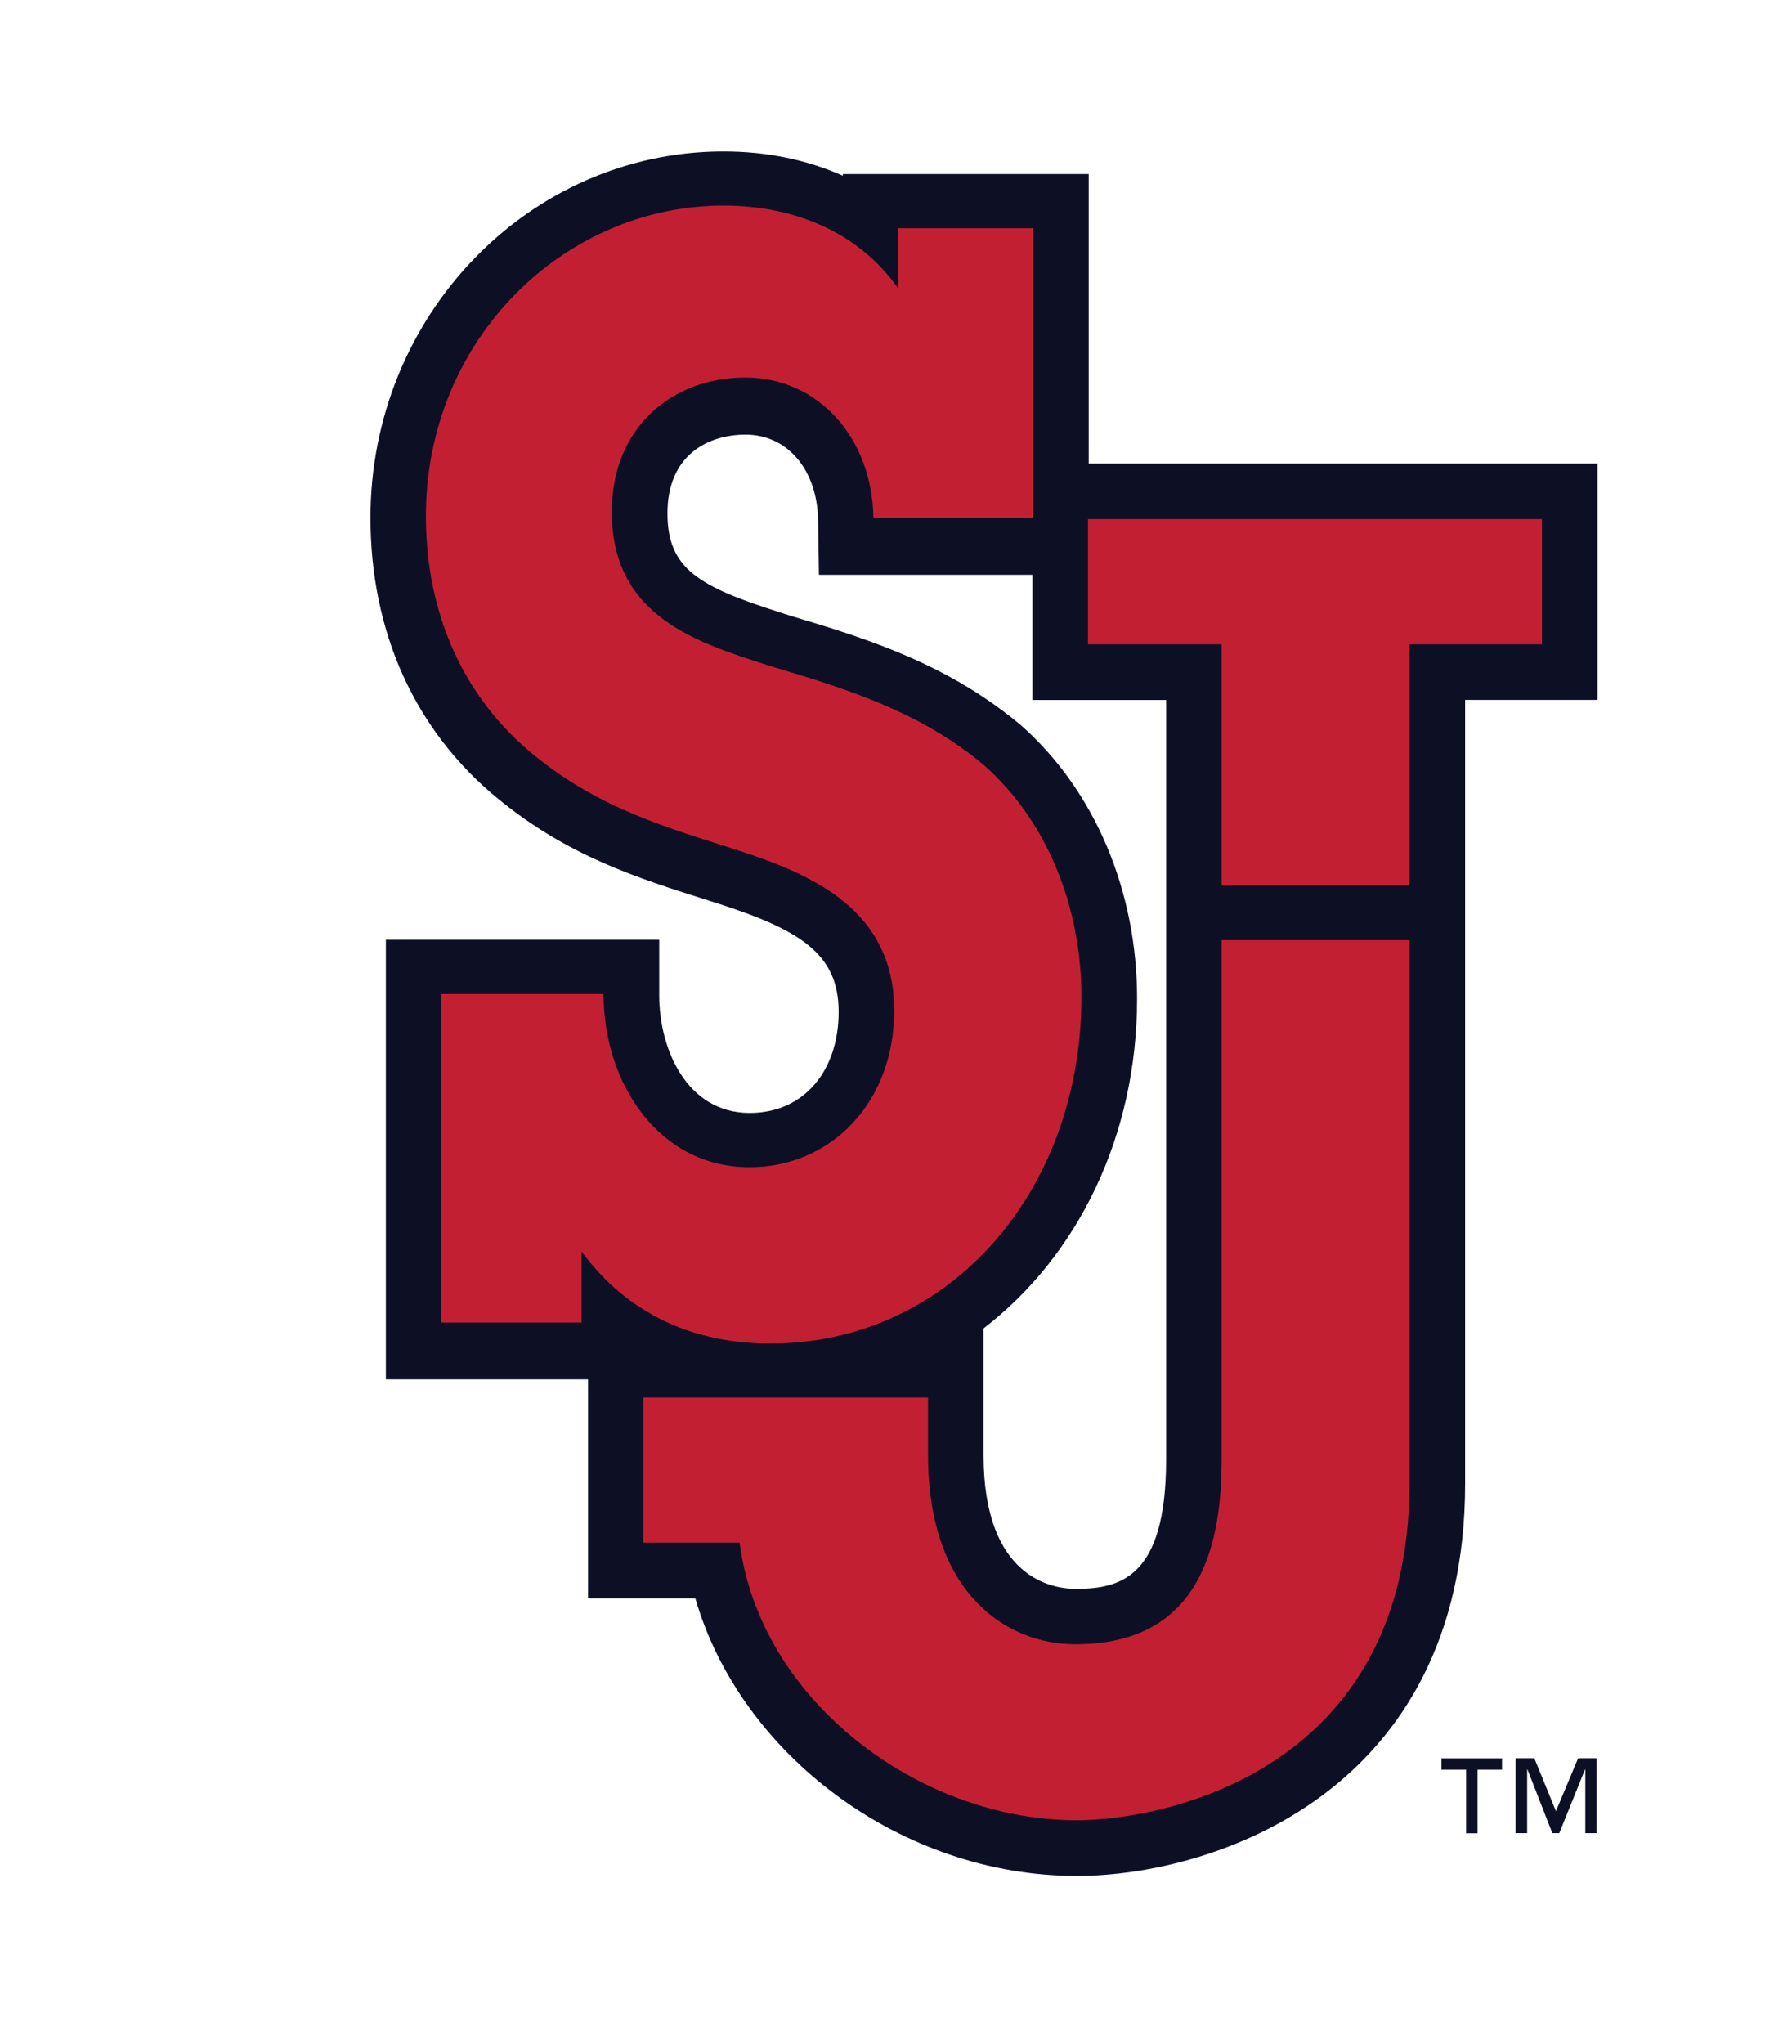 <svg viewBox="51.6 73.2 150 171" version="1.1" xmlns="http://www.w3.org/2000/svg" id="Layer_1" style="max-height: 500px" width="150" height="171">
  
  <defs>
    <style>
      .st0 {
        fill: #c22032;
      }

      .st1 {
        fill: #0d1025;
      }
    </style>
  </defs>
  <path d="M149.21,195.33c0,9.96-3.93,10.79-7.6,10.79-1.8,0-7.68-.8-7.68-11.17v-10.62c7.88-6.05,12.85-16.09,12.85-27.59,0-8.91-3.47-17.36-9.76-22.9l-.05-.04-.05-.04c-6.22-5.17-13.13-7.24-19.24-9.07-.07-.02-.73-.24-.73-.24-6.88-2.17-9.48-3.68-9.48-8.31,0-4.86,3.38-6.58,6.54-6.58,3.5,0,6,2.94,6.07,7.16l.07,4.57h17.87v10.47h11.19v63.58ZM142.73,111.98v-24.22h-20.58v.14c-2.98-1.32-6.33-2.03-9.99-2.03-16.29,0-29.55,13.75-29.55,30.64,0,9.53,3.7,17.82,10.7,23.53,5.84,4.78,11.58,6.6,17.68,8.52l.37.12c7.26,2.3,10.44,4.32,10.44,9.18s-2.85,8.45-7.45,8.45c-5.23,0-7.57-5.3-7.57-9.84v-4.65h-22.88v36.78h16.92v18.31h8.98c3.8,13.12,17.25,23.23,31.94,23.23,11.24,0,32.5-6.87,32.5-32.82v-65.57h11.08v-19.77h-42.59Z" class="st1"/>
  <polygon points="142.67 116.63 180.67 116.63 180.67 127.1 169.58 127.1 169.58 147.27 153.86 147.27 153.86 127.1 142.67 127.1 142.67 116.63" class="st0"/>
  <path d="M100.28,177.91v5.93h-11.74v-27.48h13.58c0,7.44,4.61,14.49,12.22,14.49,6.8,0,12.11-5.4,12.11-13.1,0-8.96-7.73-11.72-14.07-13.73-5.99-1.89-11.06-3.54-16.14-7.7-5.88-4.8-8.99-11.86-8.99-19.93,0-14.88,11.64-25.99,24.9-25.99,5.65,0,11.18,2.02,14.64,6.94v-5.05h11.28v24.22h-13.36c-.11-6.68-4.61-11.73-10.72-11.73s-11.18,4.16-11.18,11.23c0,8.83,7.15,10.96,13.49,12.98,6.34,1.89,12.34,3.78,17.64,8.2,5.3,4.67,8.18,11.85,8.18,19.42,0,16.27-11.06,28.99-26.05,28.99-6.34,0-11.88-2.4-15.79-7.7" class="st0"/>
  <path d="M105.45,202.26v-12.14h23.83v4.82c0,11.53,6.55,15.82,12.33,15.82,9.95,0,12.25-7.45,12.25-15.44v-43.47h15.72v45.46c0,24.18-20.7,28.17-27.86,28.17-13.2,0-26.51-10.03-28.21-23.23h-8.07Z" class="st0"/>
  <path d="M172.26,221.25h2.06v5.32h.96v-5.32h2.05v-.95h-5.07v.95ZM183.7,220.29h1.55v6.27h-.95v-5.32h-.03l-2.15,5.32h-.58l-2.08-5.32h-.03v5.32h-.96v-6.27h1.56l1.81,4.43,1.86-4.43Z" class="st1"/>
</svg>
